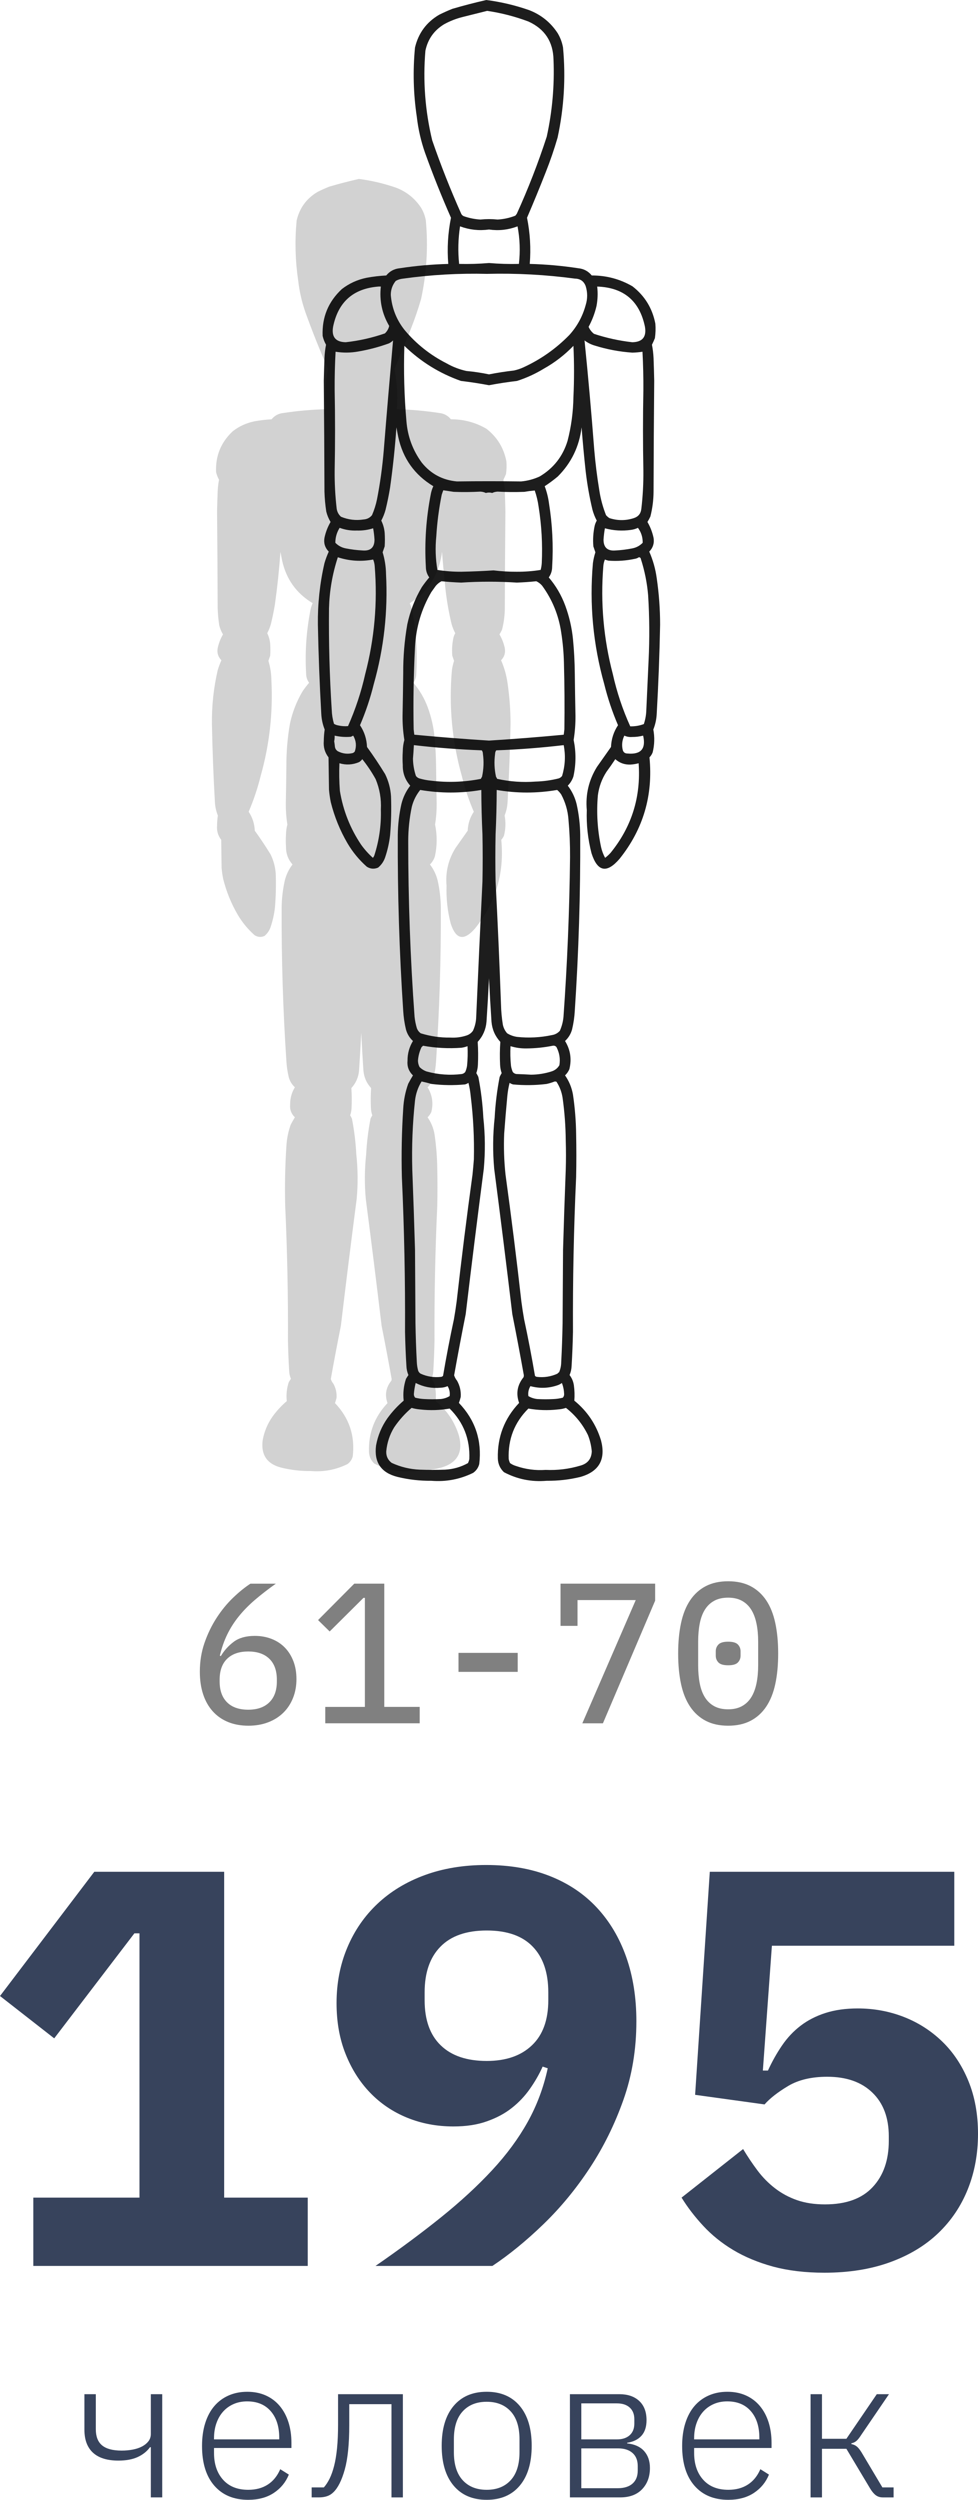 <?xml version="1.0" encoding="UTF-8"?> <svg xmlns="http://www.w3.org/2000/svg" xmlns:xlink="http://www.w3.org/1999/xlink" xmlns:xodm="http://www.corel.com/coreldraw/odm/2003" xml:space="preserve" width="58.234mm" height="148.835mm" version="1.1" style="shape-rendering:geometricPrecision; text-rendering:geometricPrecision; image-rendering:optimizeQuality; fill-rule:evenodd; clip-rule:evenodd" viewBox="0 0 1620.63 4142.06"> <defs> <style type="text/css"> .fil2 {fill:#37435C;fill-rule:nonzero} .fil3 {fill:gray;fill-rule:nonzero} .fil1 {fill:black;fill-opacity:0.886} .fil0 {fill:#CCCCCC;fill-opacity:0.886} </style> </defs> <g id="Слой_x0020_1">  <g id="_2218464554000"> <path class="fil0" d="M594.68 296.47c21.23,2.74 41.96,7.65 62.19,14.72 17.15,6.71 30.8,17.73 40.9,33.05 3.92,6.5 6.53,13.48 7.86,20.95 4.04,43.79 1.43,87.21 -7.86,130.25 -4.88,16.85 -10.57,33.43 -17.03,49.74 -8.7,22.22 -17.74,44.25 -27.16,66.11 4.44,22.05 5.78,44.31 3.95,66.76 23.46,0.6 46.8,2.67 70.02,6.21 8.02,0.78 14.58,4.27 19.64,10.48 21.16,-0.05 40.8,5.18 58.89,15.71 17.75,13.76 28.78,31.76 33.07,54 0.56,7.02 0.34,14 -0.65,20.94 -1.3,3.24 -2.73,6.4 -4.26,9.49 1.24,6.37 1.99,12.81 2.3,19.31 0.4,10.91 0.72,21.81 0.96,32.73 -0.5,53.45 -0.81,106.9 -0.96,160.36 -0.06,12.2 -1.58,24.2 -4.6,36 -1.24,2.72 -2.67,5.34 -4.26,7.86 4.17,7.13 7.12,14.76 8.86,22.91 1.31,7.75 -0.78,14.4 -6.22,19.96 5.38,12.24 8.98,25.01 10.79,38.29 3.26,22.35 4.91,44.82 4.91,67.41 -0.84,43.01 -2.45,85.99 -4.91,128.94 -0.38,7.82 -2.02,15.35 -4.91,22.58 2.08,11.12 1.74,22.13 -0.96,33.06 -1.03,2.71 -2.58,5.11 -4.6,7.2 5.38,55 -9.01,103.87 -43.2,146.61 -18.46,21.54 -31.98,18.92 -40.59,-7.85 -5.31,-20.49 -7.61,-41.32 -6.87,-62.51 -2.02,-22.57 2.89,-43.41 14.73,-62.51 6.78,-9.6 13.52,-19.2 20.29,-28.8 0.47,-11.51 3.85,-21.98 10.13,-31.41 -8.27,-19.27 -14.92,-39.13 -19.95,-59.56 -16.07,-57.25 -21.54,-115.5 -16.35,-174.75 0.71,-5.35 1.93,-10.58 3.57,-15.71 -0.96,-2.83 -1.96,-5.67 -2.92,-8.51 -0.87,-10.14 -0.22,-20.18 1.96,-30.11 0.65,-2.56 1.65,-4.95 2.95,-7.2 -2.64,-4.98 -4.73,-10.22 -6.22,-15.71 -4.38,-18.35 -7.64,-36.89 -9.82,-55.63 -2.3,-21.14 -4.26,-42.3 -5.91,-63.49 -3.32,27.71 -14.79,51.38 -34.37,71.01 -6.03,5.07 -12.37,9.76 -18.96,14.07 3.01,8.03 5.1,16.33 6.21,24.87 4.88,30.39 6.4,60.93 4.57,91.63 0,5.69 -1.65,10.81 -4.91,15.38 10.38,12.14 18.33,25.78 23.9,40.91 5.75,15.67 9.48,31.8 11.13,48.44 1.58,16.32 2.45,32.69 2.61,49.09 0.25,20.52 0.56,41.02 0.99,61.53 0.09,11.76 -0.78,23.42 -2.64,35.02 3.6,17.57 3.51,35.13 -0.31,52.69 -1.65,5.14 -4.38,9.61 -8.17,13.42 6.06,7.89 10.32,16.73 12.74,26.51 3.29,14.65 5.03,29.49 5.25,44.51 0.4,84.96 -2.24,169.83 -7.86,254.61 -0.5,9.07 -1.83,18.01 -3.92,26.84 -1.8,6.53 -5.19,12.09 -10.16,16.69 7.8,12.72 9.85,26.35 6.21,40.9 -1.49,3.35 -3.57,6.29 -6.21,8.84 5.87,8.37 9.67,17.65 11.47,27.81 2.8,18.88 4.32,37.86 4.57,56.95 0.44,20.73 0.44,41.45 0,62.18 -3.42,74.58 -4.94,149.19 -4.57,223.84 -0.34,16.38 -1,32.74 -1.96,49.09 -0.16,4.68 -1.15,9.15 -2.95,13.42 3.33,4.34 5.41,9.25 6.22,14.72 1.02,7.42 1.24,14.84 0.65,22.26 18.77,15.27 31.64,34.46 38.63,57.6 7.09,27.38 -2.83,44.95 -29.8,52.69 -16,3.9 -32.26,5.76 -48.76,5.56 -21.94,1.93 -42.55,-2.22 -61.85,-12.43 -5.56,-5.28 -8.51,-11.82 -8.82,-19.64 -0.84,-31.16 9.45,-57.99 30.77,-80.5 -4.85,-13.53 -2.67,-25.97 6.53,-37.31 0.12,-0.87 0.22,-1.75 0.34,-2.62 -5.28,-29.51 -10.85,-58.96 -16.69,-88.36 -8.36,-70.08 -17.09,-140.11 -26.2,-210.1 -2.21,-24.67 -2.02,-49.32 0.65,-73.96 1.03,-19.81 3.45,-39.45 7.21,-58.9 0.87,-1.93 1.83,-3.78 2.95,-5.56 -1.37,-3.9 -2.11,-7.94 -2.3,-12.11 -0.53,-11.04 -0.43,-22.06 0.34,-33.05 -7.55,-8.22 -11.81,-17.93 -12.77,-29.13 -1.37,-20.93 -2.58,-41.88 -3.61,-62.83 -1.02,20.96 -2.21,41.9 -3.6,62.83 -0.96,11.2 -5.22,20.91 -12.74,29.13 0.75,11 0.84,22.01 0.31,33.05 -0.19,4.17 -0.93,8.21 -2.3,12.11 1.12,1.79 2.11,3.64 2.95,5.56 3.79,19.46 6.18,39.09 7.21,58.9 2.67,24.64 2.89,49.29 0.65,73.96 -9.11,69.99 -17.84,140.02 -26.17,210.1 -5.87,29.4 -11.44,58.85 -16.72,88.36 0.9,2.84 2.3,5.46 4.26,7.85 4.1,7.34 5.84,15.19 5.25,23.56 -0.75,2.98 -1.62,5.81 -2.61,8.51 23.68,24.79 33.47,54.24 29.43,88.36 -1.4,5.34 -4.35,9.59 -8.83,12.76 -19.05,9.37 -39.22,13.19 -60.54,11.45 -16.5,0.19 -32.76,-1.66 -48.76,-5.56 -23.87,-5.96 -34.22,-21.13 -31.11,-45.49 2.61,-14.36 8.08,-27.45 16.38,-39.27 6.81,-9.4 14.64,-17.91 23.56,-25.52 -1.15,-10.7 -0.06,-21.17 3.3,-31.42 1.12,-1.91 2.3,-3.76 3.57,-5.56 -1.8,-4.27 -2.8,-8.74 -2.92,-13.42 -1,-16.35 -1.65,-32.71 -1.99,-49.09 0.37,-74.65 -1.15,-149.27 -4.57,-223.84 -0.84,-32.98 -0.19,-65.92 1.96,-98.83 0.65,-12.36 3.04,-24.35 7.21,-36 2.17,-4.13 4.44,-8.17 6.87,-12.11 -6.03,-5.79 -8.67,-12.88 -7.86,-21.27 -0.06,-10.28 2.55,-19.77 7.86,-28.47 -4.97,-4.6 -8.36,-10.16 -10.13,-16.69 -2.11,-8.82 -3.42,-17.77 -3.95,-26.84 -5.62,-84.78 -8.23,-169.65 -7.86,-254.61 0.22,-15.02 1.96,-29.86 5.25,-44.51 2.42,-9.78 6.68,-18.62 12.77,-26.51 -7.46,-8.43 -11.06,-18.36 -10.81,-29.78 -0.44,-6.55 -0.44,-13.09 0,-19.64 0.03,-5.69 0.81,-11.25 2.3,-16.69 -1.86,-11.59 -2.74,-23.26 -2.61,-35.02 0.4,-20.51 0.75,-41.01 0.96,-61.53 -0.13,-23.74 1.83,-47.31 5.91,-70.68 4.1,-19.09 11.06,-36.99 20.94,-53.67 3.33,-4.88 6.93,-9.57 10.78,-14.07 -3.26,-4.57 -4.91,-9.69 -4.91,-15.38 -2.05,-35.42 0.37,-70.55 7.21,-105.38 0.75,-3.86 1.93,-7.58 3.61,-11.13 -27.13,-16.34 -44.04,-40.13 -50.75,-71.34 -0.93,-4.57 -1.8,-9.15 -2.61,-13.75 -2.05,29.12 -5.1,58.14 -9.17,87.05 -1.74,10.78 -3.95,21.46 -6.53,32.07 -1.49,5.49 -3.58,10.73 -6.22,15.71 2.74,5.54 4.38,11.43 4.91,17.67 0.43,6.55 0.43,13.09 0,19.63 -1,2.84 -1.99,5.68 -2.95,8.51 3.11,10.23 4.76,20.7 4.91,31.42 2.86,54.01 -3.01,107.02 -17.68,159.05 -5.03,20.43 -11.68,40.29 -19.95,59.56 6.31,9.43 9.7,19.9 10.13,31.41 9.26,12.74 17.96,25.83 26.2,39.27 4.94,10.09 7.8,20.78 8.52,32.07 0.68,18.79 0.25,37.56 -1.34,56.29 -1.24,10.95 -3.67,21.64 -7.18,32.07 -2.02,5.91 -5.41,10.82 -10.16,14.73 -5.69,2.44 -11.13,2.01 -16.35,-1.31 -11.07,-9.8 -20.32,-21.04 -27.82,-33.7 -10.88,-18.6 -18.95,-38.45 -24.24,-59.56 -1.21,-6.05 -2.11,-12.17 -2.61,-18.33 -0.22,-15.49 -0.43,-30.98 -0.65,-46.47 -5.32,-6.88 -7.61,-14.73 -6.87,-23.56 0.06,-5.59 0.5,-11.16 1.31,-16.69 -2.89,-7.23 -4.51,-14.76 -4.91,-22.58 -2.42,-42.95 -4.07,-85.93 -4.91,-128.94 -0.37,-30.06 2.77,-59.74 9.51,-89.01 1.68,-5.73 3.76,-11.29 6.21,-16.69 -5.47,-5.55 -7.55,-12.21 -6.21,-19.96 1.71,-8.15 4.66,-15.78 8.83,-22.91 -2.83,-4.68 -4.91,-9.71 -6.22,-15.05 -1.46,-9.54 -2.33,-19.15 -2.61,-28.8 -0.16,-53.46 -0.5,-106.91 -0.99,-160.36 0.25,-10.91 0.59,-21.82 0.99,-32.73 0.28,-6.5 1.03,-12.94 2.27,-19.31 -2.27,-4 -3.89,-8.25 -4.91,-12.76 -1.12,-26.86 8.14,-49.45 27.81,-67.74 10.63,-8.21 22.63,-13.66 36.02,-16.36 9.29,-1.7 18.68,-2.79 28.12,-3.27 5.07,-6.2 11.62,-9.69 19.64,-10.48 23.21,-3.54 46.55,-5.61 70.05,-6.21 -1.83,-22.45 -0.53,-44.71 3.92,-66.76 -13.61,-30.89 -26.17,-62.31 -37.63,-94.25 -5.84,-16.79 -9.76,-34.02 -11.78,-51.71 -4.97,-33.29 -5.84,-66.67 -2.61,-100.14 4.91,-20.85 16.59,-36.67 34.99,-47.45 6.22,-3.09 12.53,-5.92 18.99,-8.51 16.32,-4.79 32.66,-9.04 49.1,-12.77z"></path> <path class="fil1" d="M805.84 0c24.33,3.14 48.08,8.77 71.27,16.88 19.66,7.69 35.3,20.32 46.87,37.88 4.49,7.45 7.48,15.45 9.01,24 4.63,50.19 1.64,99.95 -9.01,149.27 -5.59,19.31 -12.11,38.31 -19.52,57 -9.97,25.46 -20.34,50.71 -31.13,75.76 5.09,25.28 6.62,50.78 4.52,76.51 26.89,0.69 53.64,3.07 80.24,7.13 9.19,0.9 16.71,4.9 22.51,12 24.26,-0.06 46.77,5.94 67.49,18 20.34,15.78 32.98,36.4 37.9,61.88 0.64,8.04 0.39,16.04 -0.75,24.01 -1.49,3.71 -3.13,7.34 -4.88,10.87 1.42,7.31 2.28,14.68 2.64,22.13 0.46,12.5 0.82,25 1.1,37.51 -0.57,61.25 -0.93,122.51 -1.1,183.77 -0.07,13.98 -1.82,27.74 -5.27,41.26 -1.42,3.12 -3.06,6.12 -4.88,9 4.77,8.17 8.15,16.91 10.15,26.25 1.5,8.88 -0.89,16.51 -7.12,22.88 6.16,14.03 10.29,28.65 12.36,43.88 3.74,25.62 5.63,51.37 5.63,77.26 -0.96,49.29 -2.81,98.55 -5.63,147.77 -0.43,8.96 -2.32,17.59 -5.63,25.88 2.39,12.74 2,25.36 -1.1,37.88 -1.17,3.11 -2.96,5.86 -5.27,8.25 6.16,63.03 -10.33,119.04 -49.5,168.02 -21.16,24.69 -36.65,21.68 -46.51,-9 -6.09,-23.48 -8.73,-47.35 -7.87,-71.63 -2.32,-25.86 3.31,-49.75 16.88,-71.63 7.76,-11 15.49,-22 23.25,-33 0.53,-13.2 4.42,-25.2 11.61,-36.01 -9.48,-22.09 -17.1,-44.84 -22.87,-68.26 -18.41,-65.61 -24.68,-132.36 -18.73,-200.27 0.82,-6.13 2.21,-12.13 4.1,-18 -1.1,-3.25 -2.25,-6.5 -3.35,-9.75 -1,-11.63 -0.25,-23.13 2.24,-34.5 0.75,-2.93 1.89,-5.68 3.38,-8.25 -3.03,-5.71 -5.41,-11.71 -7.12,-18 -5.02,-21.03 -8.76,-42.28 -11.25,-63.76 -2.64,-24.22 -4.88,-48.47 -6.77,-72.76 -3.81,31.76 -16.95,58.89 -39.39,81.39 -6.91,5.81 -14.17,11.18 -21.72,16.13 3.45,9.21 5.84,18.72 7.12,28.5 5.59,34.83 7.34,69.83 5.23,105.01 0,6.52 -1.89,12.39 -5.62,17.62 11.89,13.91 21.01,29.54 27.39,46.88 6.59,17.95 10.86,36.45 12.75,55.51 1.81,18.71 2.81,37.46 2.99,56.26 0.29,23.51 0.64,47.01 1.14,70.51 0.11,13.47 -0.89,26.85 -3.03,40.13 4.13,20.13 4.02,40.27 -0.36,60.38 -1.89,5.89 -5.02,11.01 -9.37,15.38 6.95,9.05 11.82,19.17 14.6,30.38 3.78,16.79 5.77,33.79 6.02,51.01 0.46,97.36 -2.56,194.62 -9.01,291.78 -0.57,10.39 -2.1,20.64 -4.49,30.75 -2.06,7.48 -5.95,13.86 -11.65,19.13 8.94,14.58 11.29,30.2 7.12,46.88 -1.71,3.83 -4.1,7.21 -7.12,10.12 6.73,9.6 11.08,20.22 13.14,31.88 3.2,21.63 4.95,43.38 5.23,65.26 0.5,23.76 0.5,47.5 0,71.26 -3.92,85.47 -5.66,170.98 -5.23,256.53 -0.39,18.77 -1.14,37.52 -2.25,56.26 -0.18,5.36 -1.32,10.48 -3.38,15.37 3.81,4.97 6.2,10.6 7.12,16.88 1.17,8.5 1.42,17 0.75,25.5 21.51,17.5 36.26,39.5 44.27,66.01 8.12,31.37 -3.24,51.51 -34.16,60.38 -18.34,4.47 -36.97,6.6 -55.88,6.38 -25.15,2.21 -48.76,-2.54 -70.88,-14.25 -6.37,-6.04 -9.76,-13.54 -10.11,-22.5 -0.96,-35.71 10.83,-66.47 35.26,-92.26 -5.56,-15.5 -3.06,-29.75 7.48,-42.75 0.14,-1 0.25,-2 0.39,-3 -6.06,-33.81 -12.43,-67.57 -19.13,-101.26 -9.58,-80.31 -19.59,-160.57 -30.02,-240.78 -2.53,-28.27 -2.32,-56.53 0.75,-84.76 1.17,-22.71 3.95,-45.21 8.26,-67.51 1,-2.2 2.1,-4.33 3.38,-6.38 -1.57,-4.47 -2.42,-9.1 -2.63,-13.88 -0.61,-12.65 -0.5,-25.28 0.39,-37.88 -8.66,-9.42 -13.53,-20.54 -14.64,-33.38 -1.57,-23.99 -2.96,-47.99 -4.13,-72.01 -1.18,24.02 -2.53,48.02 -4.13,72.01 -1.1,12.84 -5.98,23.96 -14.6,33.38 0.85,12.6 0.96,25.23 0.36,37.88 -0.21,4.78 -1.07,9.41 -2.64,13.88 1.28,2.05 2.42,4.17 3.38,6.38 4.34,22.3 7.09,44.8 8.26,67.51 3.06,28.23 3.31,56.49 0.75,84.76 -10.44,80.21 -20.44,160.47 -29.99,240.78 -6.73,33.7 -13.11,67.45 -19.16,101.26 1.03,3.25 2.64,6.26 4.88,9 4.7,8.4 6.7,17.41 6.02,27 -0.85,3.41 -1.85,6.66 -2.99,9.75 27.14,28.41 38.36,62.16 33.73,101.26 -1.6,6.12 -4.99,11 -10.12,14.63 -21.83,10.74 -44.95,15.12 -69.38,13.13 -18.91,0.22 -37.54,-1.91 -55.88,-6.38 -27.35,-6.84 -39.21,-24.21 -35.65,-52.14 2.99,-16.45 9.26,-31.45 18.77,-45 7.8,-10.78 16.78,-20.53 27,-29.25 -1.32,-12.26 -0.07,-24.26 3.78,-36 1.28,-2.19 2.64,-4.31 4.09,-6.38 -2.06,-4.89 -3.2,-10.01 -3.35,-15.37 -1.14,-18.74 -1.89,-37.49 -2.28,-56.26 0.43,-85.55 -1.32,-171.06 -5.23,-256.53 -0.96,-37.79 -0.21,-75.55 2.24,-113.26 0.75,-14.16 3.49,-27.91 8.26,-41.25 2.49,-4.73 5.09,-9.36 7.87,-13.88 -6.91,-6.63 -9.94,-14.76 -9.01,-24.38 -0.07,-11.78 2.92,-22.66 9.01,-32.63 -5.7,-5.27 -9.58,-11.64 -11.61,-19.13 -2.42,-10.11 -3.92,-20.36 -4.53,-30.75 -6.45,-97.16 -9.44,-194.42 -9.01,-291.78 0.25,-17.22 2.25,-34.22 6.02,-51.01 2.78,-11.2 7.66,-21.33 14.64,-30.38 -8.55,-9.66 -12.68,-21.04 -12.39,-34.13 -0.5,-7.5 -0.5,-15 0,-22.5 0.03,-6.52 0.92,-12.89 2.63,-19.13 -2.13,-13.28 -3.13,-26.66 -2.99,-40.13 0.46,-23.5 0.85,-47 1.1,-70.51 -0.14,-27.21 2.1,-54.22 6.77,-81.01 4.7,-21.88 12.68,-42.39 24.01,-61.51 3.81,-5.59 7.94,-10.97 12.36,-16.13 -3.74,-5.23 -5.63,-11.11 -5.63,-17.62 -2.35,-40.6 0.43,-80.85 8.26,-120.77 0.85,-4.42 2.21,-8.67 4.13,-12.75 -31.09,-18.73 -50.47,-45.98 -58.16,-81.76 -1.07,-5.23 -2.06,-10.48 -2.99,-15.75 -2.35,33.38 -5.84,66.63 -10.51,99.76 -2,12.36 -4.52,24.6 -7.48,36.76 -1.71,6.29 -4.1,12.3 -7.12,18 3.13,6.35 5.02,13.11 5.63,20.25 0.5,7.5 0.5,15 0,22.5 -1.14,3.26 -2.28,6.5 -3.38,9.75 3.56,11.72 5.45,23.72 5.63,36.01 3.28,61.89 -3.45,122.64 -20.27,182.27 -5.77,23.42 -13.39,46.18 -22.86,68.26 7.23,10.81 11.11,22.81 11.61,36.01 10.61,14.59 20.59,29.59 30.03,45 5.66,11.57 8.94,23.81 9.76,36.75 0.78,21.53 0.29,43.04 -1.53,64.51 -1.42,12.55 -4.2,24.8 -8.23,36.75 -2.32,6.77 -6.2,12.39 -11.65,16.88 -6.52,2.79 -12.75,2.29 -18.74,-1.5 -12.68,-11.23 -23.29,-24.11 -31.88,-38.63 -12.46,-21.31 -21.72,-44.06 -27.78,-68.26 -1.39,-6.94 -2.42,-13.95 -2.99,-21 -0.25,-17.76 -0.5,-35.5 -0.75,-53.26 -6.09,-7.89 -8.72,-16.89 -7.87,-27.01 0.07,-6.41 0.57,-12.79 1.5,-19.13 -3.31,-8.29 -5.17,-16.91 -5.63,-25.88 -2.78,-49.22 -4.67,-98.48 -5.63,-147.77 -0.43,-34.45 3.17,-68.46 10.9,-102.02 1.92,-6.56 4.31,-12.94 7.12,-19.12 -6.27,-6.37 -8.66,-14 -7.12,-22.88 1.96,-9.34 5.34,-18.08 10.11,-26.25 -3.24,-5.37 -5.63,-11.12 -7.12,-17.25 -1.68,-10.93 -2.67,-21.94 -2.99,-33.01 -0.18,-61.26 -0.57,-122.52 -1.14,-183.77 0.28,-12.5 0.68,-25.01 1.14,-37.51 0.32,-7.45 1.17,-14.82 2.6,-22.13 -2.6,-4.58 -4.45,-9.45 -5.63,-14.62 -1.28,-30.79 9.33,-56.67 31.88,-77.63 12.18,-9.41 25.93,-15.66 41.28,-18.75 10.65,-1.95 21.41,-3.2 32.23,-3.75 5.81,-7.11 13.32,-11.11 22.51,-12 26.61,-4.06 53.35,-6.43 80.28,-7.13 -2.1,-25.73 -0.6,-51.23 4.49,-76.51 -15.6,-35.41 -29.99,-71.41 -43.13,-108.01 -6.7,-19.24 -11.18,-39 -13.5,-59.26 -5.7,-38.15 -6.7,-76.41 -2.99,-114.76 5.63,-23.89 19.02,-42.02 40.11,-54.38 7.12,-3.53 14.35,-6.78 21.76,-9.75 18.7,-5.48 37.43,-10.36 56.27,-14.62zm1.5 18l-40.5 10.12c-10.83,2.68 -21.08,6.68 -30.77,12 -16.74,10.12 -27.1,24.75 -31.13,43.88 -4.24,50.1 -0.5,99.6 11.26,148.52 14.25,41.3 30.27,81.8 48.01,121.52 0.89,1.87 2.24,3.25 4.13,4.12 8.98,3.18 18.24,5.05 27.75,5.63 9.51,-1 18.98,-1 28.49,0 10.11,-0.59 19.87,-2.71 29.28,-6.38 0.96,-1.05 1.81,-2.18 2.6,-3.37 18.84,-41.51 35.37,-84.01 49.51,-127.51 9.22,-42.03 12.96,-84.53 11.25,-127.52 -0.61,-29.89 -14.5,-51.02 -41.64,-63.38 -22.12,-8.3 -44.88,-14.18 -68.24,-17.62zm-180.04 456.8c-41.89,3.25 -66.99,25.51 -75.36,66.76 -2.81,16.69 4.2,25.19 20.98,25.5 22.19,-2.45 43.81,-7.33 64.89,-14.63 3.7,-3.52 6.09,-7.65 7.12,-12.38 -11.86,-20.17 -16.45,-41.92 -13.85,-65.26l-3.77 0zm362.32 0c1.25,10.81 0.85,21.56 -1.14,32.26 -2.85,12.14 -7.23,23.65 -13.14,34.51 2.03,4.64 5.02,8.52 9.01,11.62 20.66,6.82 41.78,11.44 63.4,13.88 16.81,-0.31 23.79,-8.81 21.01,-25.5 -8.83,-42.94 -35.22,-65.19 -79.14,-66.76zm-319.54 98.26c-1.35,41.57 -0.21,83.08 3.38,124.52 2,25.57 10.51,48.58 25.5,69.01 14.92,18.53 34.3,28.91 58.12,31.13 35.51,-0.5 71.02,-0.5 106.49,0 10.75,-1 21.01,-3.74 30.77,-8.25 22.9,-13.67 38.29,-33.29 46.12,-58.89 6.16,-23.85 9.4,-48.1 9.76,-72.76 1.32,-28.26 1.32,-56.51 0,-84.76 -14.57,15.08 -30.91,27.71 -49.15,37.88 -13.89,8.48 -28.67,15.23 -44.23,20.25 -15.6,1.84 -31.09,4.22 -46.51,7.13 -15.39,-2.91 -30.92,-5.28 -46.51,-7.13 -35.47,-12.5 -66.74,-31.88 -93.74,-58.13zm92.25 -198.02c-3.14,20.69 -3.67,41.45 -1.5,62.26 16.56,0.39 33.05,-0.11 49.51,-1.5 16.46,1.39 32.98,1.89 49.5,1.5 2.42,-20.88 1.68,-41.63 -2.24,-62.26 -15.31,5.87 -31.06,7.62 -47.26,5.25 -16.42,2.31 -32.45,0.56 -48.01,-5.25zm45.02 78.76c-46.62,-1.17 -93.1,1.46 -139.51,7.88 -4.31,0.41 -8.33,1.66 -12,3.75 -5.52,6.7 -8.26,14.45 -8.26,23.25 1.75,21.8 9.37,41.17 22.86,58.13 19.41,23.13 42.53,41.51 69.38,55.13 10.33,5.91 21.33,10.16 33.02,12.75 12.64,1.15 25.14,3.03 37.5,5.62 13.64,-2.67 27.39,-4.8 41.24,-6.38 5.45,-1.17 10.72,-2.92 15.78,-5.25 28.67,-13.16 54.06,-31.03 76.11,-53.63 12.93,-14.32 21.94,-30.82 27.03,-49.51 3.28,-10.52 3.28,-21.02 0,-31.5 -3.06,-8.09 -8.94,-12.22 -17.63,-12.38 -48.3,-6.46 -96.8,-9.09 -145.52,-7.88zm-156.03 110.26c-1.92,1.98 -4.17,3.6 -6.73,4.88 -16.6,6.02 -33.59,10.53 -51,13.5 -12.5,2.25 -25,2.38 -37.5,0.37 -1.17,21.23 -1.67,42.48 -1.53,63.76 0.85,44.26 0.85,88.51 0,132.77 -0.21,21.33 0.93,42.58 3.38,63.76 0.85,5.26 3.21,9.64 7.12,13.12 12.07,5.01 24.58,6.51 37.5,4.5 5.7,-0.39 10.33,-2.77 13.89,-7.13 3.67,-8.46 6.41,-17.21 8.27,-26.25 5.27,-27.04 9.01,-54.29 11.25,-81.76 4.88,-60.73 10.01,-121.24 15.35,-181.52zm83.27 248.28c-0.96,2.45 -1.82,4.95 -2.64,7.5 -4.59,22.79 -7.59,45.79 -8.98,69.01 -1.89,18.61 -1.28,37.11 1.85,55.5 13.14,2.1 26.43,3.1 39.75,3 17.88,-0.36 35.61,-1.11 53.28,-2.25 12.65,1.56 25.39,2.31 38.25,2.25 13.36,0.09 26.61,-0.9 39.75,-3 1.03,-3.67 1.67,-7.42 1.89,-11.25 1.46,-31.41 -0.28,-62.67 -5.27,-93.76 -1.25,-9.11 -3.38,-17.99 -6.38,-26.62 -5.73,0.49 -11.5,1.25 -17.24,2.25 -14.78,0.58 -29.53,0.45 -44.27,-0.38 -3.17,0.16 -6.2,0.9 -8.98,2.25 -3.53,-1 -7.02,-1 -10.51,0 -2.81,-1.35 -5.81,-2.1 -9.01,-2.25 -14.75,0.83 -29.49,0.96 -44.27,0.38 -5.73,-0.88 -11.5,-1.76 -17.24,-2.62zm234.03 -248.28c6.13,60.42 11.5,120.93 16.13,181.52 1.89,22.11 4.63,44.11 8.23,66.01 2.14,14.46 5.91,28.46 11.26,42.01 1.67,1.9 3.52,3.53 5.62,4.88 13.5,4.39 27,4.39 40.53,0 7.41,-2.43 11.54,-7.56 12.36,-15.38 2.49,-21.18 3.6,-42.43 3.38,-63.76 -0.85,-44.26 -0.85,-88.51 0,-132.77 0.14,-21.27 -0.36,-42.52 -1.5,-63.76 -5.59,0.89 -11.22,1.39 -16.88,1.5 -21.08,-1.46 -41.71,-5.34 -61.9,-11.62 -6.34,-1.82 -12.08,-4.69 -17.24,-8.63zm-408.8 359.29c-9.01,27.49 -13.89,55.75 -14.64,84.76 -0.57,56.06 0.93,112.07 4.53,168.02 0.25,7.91 1.49,15.66 3.74,23.25 2.21,1.32 4.56,2.19 7.12,2.63 5.38,1.22 10.76,1.6 16.13,1.12 12.32,-27.76 21.83,-56.52 28.49,-86.26 15.35,-58.61 20.59,-118.12 15.74,-178.52 -0.25,-3.92 -1.1,-7.68 -2.6,-11.25 -19.8,3.77 -39.32,2.52 -58.52,-3.75zm2.99 -48.76c-4.74,7.6 -7.12,15.85 -7.12,24.75 4.85,4.99 10.72,8.12 17.63,9.38 9.05,1.77 18.16,2.89 27.39,3.37 13.25,1.12 19.87,-4.88 19.87,-18 -0.39,-6.3 -1.14,-12.55 -2.24,-18.75 -8.76,2.79 -17.77,4.04 -27.03,3.75 -9.83,0.38 -19.34,-1.12 -28.49,-4.5zm495.81 48.76c-1.96,1.37 -4.24,2.24 -6.73,2.63 -14.35,3.09 -28.88,4.09 -43.52,3 -2.06,-0.4 -4.06,-1.03 -5.98,-1.88 -1.5,3.58 -2.39,7.33 -2.64,11.25 -4.84,60.4 0.39,119.91 15.74,178.52 6.66,29.94 16.28,58.82 28.89,86.63 7.73,0.21 15.24,-1.04 22.51,-3.75 2.57,-7.64 3.92,-15.51 4.13,-23.63 1.28,-27.25 2.53,-54.51 3.74,-81.76 1.74,-36.03 1.49,-72.03 -0.75,-108.01 -1.74,-20.47 -5.73,-40.47 -12,-60.01 -0.32,-1.96 -1.46,-2.96 -3.38,-3zm-327.03 39.76c-3.56,1.85 -6.66,4.35 -9.37,7.5 -2.53,3.5 -5.02,7 -7.51,10.5 -16.31,27.98 -25.32,58.23 -27,90.76 -2.35,45.48 -3.1,90.98 -2.24,136.51 0.29,3.03 0.64,6.03 1.1,9 41.24,3.91 82.48,7.16 123.76,9.75 41.28,-2.59 82.56,-5.84 123.76,-9.75 0.46,-2.98 0.85,-5.98 1.14,-9 0.5,-36.76 0.25,-73.52 -0.75,-110.26 -0.39,-16.85 -1.92,-33.6 -4.53,-50.26 -4.2,-28.46 -14.71,-54.21 -31.48,-77.26 -2.71,-3.23 -5.98,-5.73 -9.76,-7.5 -10.69,1.12 -21.44,1.87 -32.27,2.25 -30.74,-2 -61.51,-2 -92.24,0 -10.93,-0.4 -21.83,-1.15 -32.62,-2.25zm325.53 -88.51c-3.49,1.69 -7.23,2.82 -11.25,3.38 -14.71,2.14 -29.24,1.26 -43.49,-2.63 -1.1,6.2 -1.85,12.45 -2.28,18.75 0,13.12 6.62,19.12 19.91,18 9.19,-0.48 18.31,-1.6 27.35,-3.37 6.91,-1.26 12.79,-4.39 17.63,-9.38 0.14,-9.18 -2.46,-17.42 -7.87,-24.75zm-456.81 383.3c-1.39,1.96 -3.17,3.59 -5.23,4.88 -10.69,4.53 -21.58,5.16 -32.62,1.88 -0.64,15.27 -0.39,30.52 0.75,45.75 5.31,32.46 17.06,62.21 35.22,89.26 5.73,7.96 12.21,15.21 19.52,21.75 0.93,-1.12 1.67,-2.38 2.24,-3.75 8.01,-24.7 11.65,-50.09 10.9,-76.13 0.96,-17.56 -1.92,-34.44 -8.66,-50.63 -6.45,-11.67 -13.82,-22.68 -22.12,-33.01zm96.02 51.01c-6.59,8.16 -11.22,17.41 -13.89,27.75 -3.95,18.79 -5.98,37.79 -5.98,57.01 -0.03,97.14 3.46,194.15 10.51,291.04 0.68,6.37 1.92,12.62 3.74,18.75 1.25,3.51 3.38,6.38 6.38,8.63 15.99,4.99 32.34,7.37 49.11,7.12 9.12,0.55 17.99,-0.58 26.64,-3.37 4.52,-1.44 8.15,-4.07 10.86,-7.88 2.99,-6.42 4.74,-13.17 5.27,-20.25 3.31,-75.77 6.8,-151.53 10.51,-227.28 0.5,-26.01 0.5,-52 0,-78.01 -1.18,-24.49 -1.82,-49 -1.89,-73.51 -33.73,5.71 -67.49,5.71 -101.26,0zm4.49 423.8c-0.53,0.91 -1.28,1.66 -2.24,2.25 -3.42,7.12 -5.42,14.62 -5.98,22.5 0.07,3.71 0.92,7.21 2.6,10.5 3.38,3.44 7.41,5.94 12,7.5 19.09,5.19 38.46,6.57 58.16,4.12 2.28,-0.46 4.13,-1.58 5.59,-3.37 1.49,-3.36 2.49,-6.86 3.03,-10.5 1.03,-10.73 1.28,-21.48 0.75,-32.25 -3.28,1.26 -6.62,2.13 -10.15,2.62 -21.37,1.59 -42.63,0.46 -63.75,-3.38zm-2.24 59.26c-5.91,9.63 -9.55,20.13 -10.86,31.51 -4.09,38.14 -5.59,76.4 -4.52,114.76 1.71,44.24 3.21,88.5 4.52,132.76 0.25,40.5 0.5,81.01 0.75,121.51 0.36,21.52 1.1,43.02 2.24,64.51 0.21,4.85 0.96,9.59 2.25,14.25 0.85,2.09 2.21,3.72 4.13,4.88 10.76,4.85 22.01,6.6 33.76,5.25 1.42,-0.15 2.53,-0.77 3.35,-1.87 5.34,-31.39 11.33,-62.64 18.02,-93.76 1.71,-9.72 3.21,-19.47 4.49,-29.26 7.91,-70.11 16.63,-140.12 26.25,-210.03 0.89,-8.49 1.64,-16.99 2.28,-25.5 0.78,-35.13 -0.96,-70.13 -5.27,-105.01 -0.68,-7.35 -1.92,-14.61 -3.74,-21.75 -1.74,1.18 -3.6,2.05 -5.63,2.62 -18.56,1.74 -37.04,1.48 -55.53,-0.75 -5.45,-1.61 -10.93,-2.99 -16.49,-4.13zm239.27 540.82c-4.27,1.42 -8.76,2.3 -13.5,2.62 -16.38,1.85 -32.62,1.35 -48.76,-1.5 -23.08,22.96 -33.94,50.84 -32.62,83.63 0.46,2.35 1.21,4.61 2.24,6.75 3.1,2.2 6.48,3.82 10.15,4.87 15.78,5.43 32.02,7.56 48.76,6.38 19.66,0.89 38.93,-1.49 57.73,-7.12 12,-3.37 18.27,-11.25 18.77,-23.63 -0.82,-9.3 -2.92,-18.3 -6.37,-27 -8.66,-17.77 -20.76,-32.77 -36.4,-45zm-18.74 -540.82c-4.31,1.73 -8.8,3.1 -13.5,4.13 -18.48,2.23 -36.97,2.49 -55.53,0.75 -2.03,-0.57 -3.88,-1.45 -5.63,-2.62 -1.78,7.15 -3.06,14.4 -3.74,21.75 -1.96,20.73 -3.7,41.48 -5.23,62.26 -0.96,22.81 -0.21,45.57 2.24,68.26 9.62,69.91 18.34,139.91 26.25,210.03 1.28,9.78 2.78,19.54 4.49,29.26 6.7,31.12 12.68,62.37 18.02,93.76 0.82,1.1 1.96,1.72 3.38,1.87 11.72,1.35 22.97,-0.4 33.73,-5.25 0.89,-1.01 1.89,-1.89 3.03,-2.63 2.14,-5.26 3.28,-10.76 3.35,-16.5 1.14,-21.49 1.89,-42.99 2.28,-64.51 0.21,-40.5 0.5,-81.01 0.75,-121.51 1.28,-44.26 2.78,-88.52 4.49,-132.76 0.5,-16 0.5,-32.01 0,-48.01 -0.18,-23.88 -1.93,-47.63 -5.24,-71.26 -1.49,-9.66 -4.88,-18.53 -10.15,-26.62 -0.96,-0.37 -1.96,-0.5 -2.99,-0.38zm12 499.56c-1.78,1.32 -3.78,2.44 -6.02,3.37 -15.25,5.47 -30.59,6.1 -46.12,1.88 -3.1,5.15 -4.2,10.65 -3.38,16.5 4.63,2.75 9.65,4.38 15.03,4.88 8.98,0.5 17.99,0.5 26.99,0 5.1,-0.26 10.08,-1.01 14.99,-2.25 1.53,-1.64 2.28,-3.63 2.24,-6 -0.25,-6.43 -1.49,-12.55 -3.74,-18.37zm88.5 -1033.63c-4.67,7.11 -9.55,14.11 -14.64,21 -7.66,11.87 -12.43,24.87 -14.25,39.01 -2.46,28.78 -0.71,57.28 5.27,85.51 1.39,6.34 3.67,12.34 6.73,18 3.24,-2.48 6.23,-5.22 9.01,-8.25 35.05,-43.14 50.54,-92.64 46.51,-148.52 -4.53,1.27 -9.15,2.01 -13.89,2.25 -9.55,0.24 -17.77,-2.76 -24.75,-9zm14.99 -39c-3.74,7.67 -4.63,15.68 -2.6,24 1.17,3.79 3.81,5.66 7.87,5.63 22.22,2.03 30.84,-7.85 25.86,-29.63 -5.98,1.55 -12.11,2.3 -18.38,2.25 -4.49,0.36 -8.72,-0.39 -12.75,-2.25zm-211.52 90.01c-0.07,24.51 -0.68,49.02 -1.85,73.51 -0.53,26.01 -0.53,52 0,78.01 3.53,67.98 6.52,135.99 8.98,204.02 0.25,11.07 1.25,22.07 2.99,33.01 1.1,5.54 3.49,10.42 7.16,14.63 5.06,3.14 10.54,5.14 16.49,6 19.41,2.07 38.64,1.06 57.77,-3 5.27,-0.83 9.62,-3.21 13.11,-7.13 3.28,-7.39 5.31,-15.14 6.02,-23.25 6.27,-87.89 9.9,-175.9 10.86,-264.03 0.14,-21.05 -0.75,-42.05 -2.64,-63.01 -1.1,-14.64 -5.13,-28.38 -12,-41.25 -1.92,-2.86 -4.17,-5.36 -6.73,-7.5 -33.41,5.73 -66.78,5.73 -100.15,0zm-141.01 1023.88c-11.04,9.43 -20.69,20.18 -28.88,32.25 -7.44,12.15 -11.79,25.4 -13.14,39.75 -0.32,7.97 2.67,14.34 9.01,19.13 14.71,6.8 30.2,10.55 46.51,11.25 14,0.5 27.99,0.5 41.99,0 13.5,-0.75 26.14,-4.37 37.9,-10.88 1.03,-2.15 1.78,-4.4 2.24,-6.75 1.32,-32.79 -9.55,-60.67 -32.62,-83.63 -16.13,2.85 -32.37,3.35 -48.76,1.5 -4.88,-0.4 -9.62,-1.27 -14.25,-2.62zm-127.54 -1113.89c0.14,3.16 -0.11,6.28 -0.75,9.38 0.5,2.86 0.89,5.74 1.14,8.62 0.39,3.38 1.99,6.01 4.88,7.88 7.87,4.09 16.13,5.08 24.75,3 1.35,-0.58 2.46,-1.46 3.38,-2.62 3.1,-9.19 2.21,-17.94 -2.64,-26.25 -1.25,0.62 -2.49,1.25 -3.74,1.87 -9.15,0.8 -18.16,0.18 -27.03,-1.87zm361.57 513.81c-14.25,2.87 -28.78,4.37 -43.52,4.5 -9.12,0.15 -17.98,-1.09 -26.61,-3.75 -0.57,10.77 -0.32,21.52 0.75,32.25 0.53,3.64 1.53,7.14 2.99,10.5 1.46,1.79 3.35,2.92 5.63,3.37 8.26,0.26 16.49,0.64 24.75,1.12 11.79,-0.1 23.29,-1.97 34.51,-5.62 5.41,-1.88 9.51,-5.26 12.36,-10.12 1.71,-10.51 0.07,-20.51 -4.88,-30.01 -1.57,-1.87 -3.56,-2.62 -5.98,-2.25zm-230.29 -498.06c-0.36,7.51 -0.85,15.01 -1.49,22.51 0.18,9.76 1.81,19.25 4.88,28.5 1.46,1.96 3.31,3.33 5.63,4.12 6.38,1.87 12.86,3.13 19.48,3.75 27.71,3.38 55.21,2.39 82.52,-3 0.5,-1.21 1.1,-2.33 1.89,-3.38 2.78,-12.65 3.28,-25.4 1.49,-38.25 -0.04,-2.15 -0.64,-4.03 -1.89,-5.63 -37.65,-1.42 -75.15,-4.29 -112.51,-8.62zm2.99 1056.88c-1.49,6.03 -2.49,12.16 -2.99,18.37 -0.04,2.37 0.71,4.36 2.25,6 4.91,1.24 9.94,1.99 14.99,2.25 9.01,0.5 18.02,0.5 27.03,0 5.34,-0.5 10.36,-2.12 14.99,-4.88 0.86,-5.85 -0.28,-11.35 -3.38,-16.5 -3.67,1.63 -7.55,2.51 -11.61,2.62 -14.6,1.36 -28.35,-1.27 -41.28,-7.87zm245.29 -1056.88c-37.01,4.36 -74.26,7.24 -111.76,8.62 -1.21,1.6 -1.85,3.47 -1.89,5.63 -1.78,12.85 -1.28,25.6 1.53,38.25 0.75,1.04 1.39,2.17 1.85,3.38 21.01,4.63 42.28,6.13 63.75,4.5 12.96,-0.35 25.71,-2.1 38.25,-5.25 2.31,-0.79 4.2,-2.17 5.63,-4.12 5.06,-16.89 5.95,-33.9 2.64,-51.01z"></path> <path class="fil2" d="M55.21 3754.55l0 -113.22 175.91 0 0 -437.91 -8.42 0 -132.87 174.04 -89.83 -70.18 156.26 -205.85 215.21 0 0 539.9 138.48 0 0 113.22 -454.75 0zm999.33 -405.16c0,46.16 -7.17,89.51 -21.52,130.06 -14.35,40.55 -32.91,78.13 -55.68,112.75 -22.77,34.62 -48.34,65.66 -76.73,93.1 -28.38,27.45 -56.61,50.53 -84.68,69.24l-193.69 0c40.55,-28.07 76.88,-55.05 109.01,-80.94 32.13,-25.89 60.2,-51.77 84.21,-77.66 24.02,-25.89 43.66,-52.55 58.95,-80 15.28,-27.45 26.35,-57.08 33.22,-88.89l-8.42 -2.81c-5.61,12.63 -12.63,24.8 -21.05,36.8 -8.42,12.01 -18.4,22.61 -29.94,31.66 -11.54,9.2 -25.26,16.53 -41.17,22.14 -15.91,5.77 -34.46,8.58 -55.67,8.58 -27.45,0 -53.02,-4.83 -76.73,-14.5 -23.71,-9.67 -44.14,-23.55 -61.29,-41.33 -17.15,-17.78 -30.72,-39.14 -40.7,-64.25 -9.98,-24.95 -14.97,-53.02 -14.97,-84.37 0,-33.06 5.92,-63.78 17.78,-91.86 11.85,-28.23 28.54,-52.4 50.06,-72.67 21.52,-20.27 47.56,-36.18 78.13,-47.41 30.57,-11.23 64.56,-16.84 101.99,-16.84 39.3,0 74.39,6.08 105.27,18.25 30.88,12.16 56.92,29.63 78.13,52.4 21.21,22.77 37.43,50.06 48.66,81.88 11.23,31.81 16.84,67.37 16.84,106.67zm-247.96 65.5c31.81,0 56.76,-8.58 74.86,-25.89 18.09,-17.15 27.13,-42.11 27.13,-74.7l0 -13.1c0,-32.59 -8.58,-57.86 -25.73,-75.64 -17.15,-17.93 -42.57,-26.82 -76.26,-26.82 -33.69,0 -59.26,8.89 -76.73,26.82 -17.47,17.78 -26.2,43.04 -26.2,75.64l0 13.1c0,32.59 8.89,57.54 26.67,74.7 17.78,17.31 43.2,25.89 76.26,25.89zm774.76 -190.88l-302.23 0 -14.97 206.79 8.42 0c6.86,-14.97 14.66,-28.85 23.39,-41.64 8.73,-12.79 19.02,-23.7 30.88,-32.75 11.85,-9.05 25.58,-16.06 41.17,-21.05 15.6,-4.99 33.37,-7.49 53.34,-7.49 26.82,0 52.24,4.68 76.26,14.03 24.01,9.36 45.22,22.93 63.63,40.7 18.4,17.78 32.91,39.61 43.51,65.5 10.61,25.89 15.91,55.05 15.91,87.49 0,33.06 -5.61,63.63 -16.84,91.7 -11.23,28.07 -27.6,52.4 -49.13,72.98 -21.52,20.59 -48.19,36.65 -80,48.19 -31.81,11.54 -67.99,17.31 -108.54,17.31 -31.81,0 -60.2,-3.43 -85.15,-10.14 -24.95,-6.86 -46.94,-16.06 -65.96,-27.45 -19.03,-11.39 -35.56,-24.8 -49.59,-39.92 -14.03,-15.13 -26.04,-30.72 -36.03,-46.94l101.99 -80.47c7.48,12.48 15.44,24.33 23.86,35.56 8.42,11.23 18.09,21.05 29.01,29.47 10.92,8.42 23.08,14.97 36.49,19.65 13.41,4.68 28.85,7.02 46.32,7.02 34.93,0 61.29,-9.51 79.06,-28.7 17.78,-19.03 26.67,-44.6 26.67,-76.57l0 -7.49c0,-30.72 -9.04,-54.89 -27.14,-72.36 -18.09,-17.62 -43.04,-26.35 -74.85,-26.35 -26.2,0 -47.88,5.15 -65.03,15.44 -17.15,10.29 -30.1,20.43 -38.83,30.41l-115.09 -15.91 24.33 -369.6 405.16 0 0 122.58z"></path> <path class="fil3" d="M411.69 2859.41c-12.6,0 -23.87,-2.04 -33.81,-6.13 -9.94,-4.09 -18.4,-10 -25.36,-17.74 -6.96,-7.73 -12.26,-17.13 -15.91,-28.18 -3.65,-11.05 -5.47,-23.54 -5.47,-37.46 0,-17.02 2.6,-32.98 7.79,-47.9 5.19,-14.92 11.82,-28.62 19.89,-41.1 8.07,-12.49 17.07,-23.54 27.02,-33.15 9.95,-9.61 19.67,-17.51 29.17,-23.7l42.1 0c-13.04,9.28 -24.58,18.23 -34.64,26.85 -10.06,8.62 -18.9,17.62 -26.52,27.02 -7.62,9.39 -14.03,19.39 -19.23,30 -5.19,10.61 -9.34,22.43 -12.43,35.47l1.66 0.67c5.52,-9.28 12.65,-17.18 21.38,-23.7 8.73,-6.52 20.39,-9.78 34.97,-9.78 9.95,0 19.17,1.66 27.68,4.97 8.51,3.31 15.8,8.07 21.88,14.25 6.08,6.19 10.83,13.7 14.25,22.54 3.43,8.84 5.14,18.79 5.14,29.83 0,11.27 -1.88,21.66 -5.64,31.16 -3.76,9.5 -9.11,17.68 -16.08,24.53 -6.96,6.85 -15.36,12.15 -25.19,15.91 -9.83,3.76 -20.72,5.64 -32.65,5.64zm-0.33 -26.52c15.03,0 26.69,-4.09 34.97,-12.26 8.29,-8.18 12.43,-19.67 12.43,-34.48l0 -2.99c0,-15.03 -4.14,-26.57 -12.43,-34.64 -8.29,-8.07 -19.95,-12.1 -34.97,-12.1 -15.03,0 -26.69,4.03 -34.97,12.1 -8.29,8.07 -12.43,19.61 -12.43,34.64l0 2.99c0,14.81 4.09,26.3 12.27,34.48 8.18,8.18 19.89,12.26 35.14,12.26zm127.63 22.54l0 -27.18 65.64 0 0 -180.67 -2.32 0 -56.02 55.69 -19.23 -18.89 60 -60.34 49.73 0 0 204.2 58.67 0 0 27.18 -156.47 0zm220.78 -85.2l0 -31.49 98.12 0 0 31.49 -98.12 0zm205.2 85.2l88.51 -204.2 -96.47 0 0 42.76 -28.18 0 0 -69.95 156.8 0 0 28.18 -86.52 203.21 -34.14 0zm241.66 3.98c-14.37,0 -26.74,-2.71 -37.13,-8.12 -10.39,-5.42 -19,-13.21 -25.86,-23.37 -6.85,-10.17 -11.88,-22.65 -15.08,-37.46 -3.2,-14.81 -4.81,-31.71 -4.81,-50.72 0,-18.79 1.6,-35.64 4.81,-50.55 3.21,-14.92 8.23,-27.46 15.08,-37.63 6.85,-10.17 15.47,-17.96 25.86,-23.37 10.39,-5.41 22.76,-8.12 37.13,-8.12 14.37,0 26.74,2.71 37.13,8.12 10.39,5.42 19.01,13.21 25.86,23.37 6.85,10.17 11.88,22.71 15.08,37.63 3.21,14.92 4.81,31.77 4.81,50.55 0,19.01 -1.6,35.91 -4.81,50.72 -3.2,14.81 -8.23,27.29 -15.08,37.46 -6.85,10.17 -15.47,17.96 -25.86,23.37 -10.39,5.42 -22.76,8.12 -37.13,8.12zm0 -27.18c8.84,0 16.41,-1.71 22.71,-5.14 6.3,-3.42 11.44,-8.28 15.41,-14.59 3.98,-6.3 6.9,-13.98 8.78,-23.04 1.88,-9.06 2.82,-19.12 2.82,-30.17l0 -39.12c0,-11.05 -0.94,-21.11 -2.82,-30.16 -1.88,-9.06 -4.81,-16.74 -8.78,-23.04 -3.98,-6.3 -9.12,-11.16 -15.41,-14.59 -6.3,-3.43 -13.87,-5.14 -22.71,-5.14 -9.06,0 -16.74,1.71 -23.04,5.14 -6.3,3.43 -11.44,8.29 -15.41,14.59 -3.98,6.3 -6.85,13.98 -8.62,23.04 -1.77,9.06 -2.65,19.12 -2.65,30.16l0 39.12c0,11.05 0.88,21.11 2.65,30.17 1.77,9.06 4.64,16.74 8.62,23.04 3.98,6.3 9.11,11.16 15.41,14.59 6.3,3.43 13.98,5.14 23.04,5.14zm0 -72.93c-7.73,0 -13.09,-1.55 -16.08,-4.64 -2.98,-3.09 -4.48,-6.85 -4.48,-11.27l0 -7.29c0,-4.42 1.49,-8.18 4.48,-11.27 2.98,-3.09 8.34,-4.64 16.08,-4.64 7.73,0 13.09,1.55 16.08,4.64 2.98,3.09 4.48,6.85 4.48,11.27l0 7.29c0,4.42 -1.49,8.18 -4.48,11.27 -2.98,3.09 -8.34,4.64 -16.08,4.64z"></path> <path class="fil2" d="M249.91 4054.88l-1.32 0c-5.08,6.96 -11.93,12.43 -20.55,16.35 -8.62,3.92 -19.23,5.86 -31.83,5.86 -18.56,0 -32.6,-4.36 -42.1,-13.04 -9.5,-8.73 -14.25,-21.44 -14.25,-38.18l0 -58.84 18.9 0 0 58.01c0,12.16 3.48,21.11 10.44,26.85 6.96,5.74 17.74,8.62 32.32,8.62 6.41,0 12.54,-0.55 18.4,-1.66 5.86,-1.1 11,-2.82 15.41,-5.14 4.42,-2.32 7.96,-5.19 10.61,-8.62 2.65,-3.43 3.98,-7.46 3.98,-12.1l0 -65.97 18.9 0 0 171.05 -18.9 0 0 -83.21zm161.44 87.18c-23.87,0 -42.6,-7.79 -56.19,-23.37 -13.59,-15.58 -20.39,-37.51 -20.39,-65.8 0,-14.14 1.77,-26.8 5.3,-37.96 3.53,-11.16 8.56,-20.55 15.08,-28.18 6.52,-7.63 14.42,-13.48 23.7,-17.57 9.28,-4.09 19.56,-6.13 30.83,-6.13 11.49,0 21.77,2.05 30.83,6.13 9.06,4.09 16.74,9.89 23.04,17.4 6.3,7.51 11.1,16.46 14.42,26.85 3.31,10.39 4.97,21.88 4.97,34.48l0 8.29 -128.29 0 0 8.29c0,18.34 4.97,33.1 14.92,44.25 9.95,11.16 23.87,16.74 41.77,16.74 12.6,0 23.37,-2.87 32.32,-8.62 8.95,-5.75 15.86,-14.26 20.72,-25.53l14.25 8.95c-5.08,12.6 -13.37,22.71 -24.86,30.33 -11.49,7.63 -25.64,11.44 -42.43,11.44zm-1.66 -163.1c-8.4,0 -15.97,1.49 -22.71,4.48 -6.74,2.98 -12.49,7.13 -17.24,12.43 -4.75,5.3 -8.45,11.71 -11.11,19.23 -2.65,7.51 -3.98,15.8 -3.98,24.86l0 1.99 108.07 0 0 -2.65c0,-18.56 -4.69,-33.26 -14.09,-44.09 -9.39,-10.83 -22.38,-16.24 -38.95,-16.24zm106.74 142.54l20.22 0c3.54,-3.98 6.74,-8.89 9.61,-14.7 2.87,-5.86 5.36,-12.93 7.46,-21.21 2.1,-8.23 3.7,-18.01 4.81,-29.23 1.1,-11.27 1.66,-24.31 1.66,-39.06l0 -50.28 107.41 0 0 171.05 -18.89 0 0 -154.48 -69.95 0 0 34.75c0,31.27 -2.49,55.8 -7.46,73.59 -4.97,17.74 -11.22,30.28 -18.73,37.51 -3.09,3.09 -6.63,5.3 -10.61,6.63 -3.98,1.33 -8.51,1.99 -13.59,1.99l-11.93 0 0 -16.58zm290.06 20.55c-23.43,0 -41.71,-7.85 -54.86,-23.54 -13.15,-15.69 -19.72,-37.68 -19.72,-65.97 0,-28.29 6.57,-50.28 19.72,-65.97 13.15,-15.69 31.44,-23.54 54.86,-23.54 23.43,0 41.71,7.85 54.86,23.54 13.15,15.69 19.72,37.68 19.72,65.97 0,28.29 -6.57,50.28 -19.72,65.97 -13.15,15.69 -31.44,23.54 -54.86,23.54zm0 -16.57c16.8,0 30.06,-5.3 39.78,-15.91 9.72,-10.61 14.59,-26.08 14.59,-46.41l0 -21.22c0,-20.33 -4.86,-35.8 -14.59,-46.41 -9.72,-10.61 -22.98,-15.91 -39.78,-15.91 -16.8,0 -30.06,5.3 -39.78,15.91 -9.72,10.61 -14.59,26.08 -14.59,46.41l0 21.22c0,20.33 4.86,35.8 14.59,46.41 9.72,10.61 22.98,15.91 39.78,15.91zm137.91 -158.46l81.88 0c13.92,0 24.92,3.76 32.99,11.27 8.07,7.51 12.1,18.12 12.1,31.82 0,11.05 -2.82,19.67 -8.45,25.86 -5.64,6.19 -13.54,10.05 -23.7,11.6l0 0.99c12.38,1.33 21.77,5.58 28.18,12.76 6.41,7.18 9.61,16.52 9.61,28.01 0,14.37 -4.31,26.08 -12.93,35.14 -8.62,9.06 -20.77,13.59 -36.47,13.59l-83.21 0 0 -171.05zm79.23 155.81c10.61,0 18.78,-2.54 24.53,-7.63 5.75,-5.08 8.62,-12.26 8.62,-21.55l0 -7.62c0,-9.28 -2.87,-16.47 -8.62,-21.55 -5.75,-5.08 -13.59,-7.63 -23.54,-7.63l-61.33 0 0 65.97 60.34 0zm-1.33 -80.89c9.06,0 16.13,-2.32 21.22,-6.96 5.08,-4.64 7.62,-11.05 7.62,-19.23l0 -7.29c0,-8.18 -2.54,-14.59 -7.62,-19.23 -5.08,-4.64 -12.16,-6.96 -21.22,-6.96l-59.01 0 0 59.67 59.01 0zm184.65 100.11c-23.87,0 -42.6,-7.79 -56.19,-23.37 -13.59,-15.58 -20.39,-37.51 -20.39,-65.8 0,-14.14 1.77,-26.8 5.3,-37.96 3.53,-11.16 8.56,-20.55 15.08,-28.18 6.52,-7.63 14.42,-13.48 23.7,-17.57 9.28,-4.09 19.56,-6.13 30.83,-6.13 11.49,0 21.77,2.05 30.83,6.13 9.06,4.09 16.74,9.89 23.04,17.4 6.3,7.51 11.1,16.46 14.42,26.85 3.31,10.39 4.97,21.88 4.97,34.48l0 8.29 -128.29 0 0 8.29c0,18.34 4.97,33.1 14.92,44.25 9.95,11.16 23.87,16.74 41.77,16.74 12.6,0 23.37,-2.87 32.32,-8.62 8.95,-5.75 15.86,-14.26 20.72,-25.53l14.25 8.95c-5.08,12.6 -13.37,22.71 -24.86,30.33 -11.49,7.63 -25.64,11.44 -42.43,11.44zm-1.66 -163.1c-8.4,0 -15.97,1.49 -22.71,4.48 -6.74,2.98 -12.49,7.13 -17.24,12.43 -4.75,5.3 -8.45,11.71 -11.11,19.23 -2.65,7.51 -3.98,15.8 -3.98,24.86l0 1.99 108.07 0 0 -2.65c0,-18.56 -4.69,-33.26 -14.09,-44.09 -9.39,-10.83 -22.38,-16.24 -38.95,-16.24zm137.91 -11.93l18.9 0 0 73.92 40.44 0 50.39 -73.92 20.22 0 -45.75 67.13c-3.09,4.86 -5.8,8.29 -8.12,10.27 -2.32,1.99 -5.14,3.32 -8.45,3.98l0 1.32c3.53,0.67 6.52,1.99 8.95,3.98 2.43,1.93 5.08,5.25 7.96,9.89l34.48 57.9 18.56 0 0 16.58 -17.9 0c-4.42,0 -8.23,-1.16 -11.44,-3.48 -3.21,-2.32 -6.35,-6.02 -9.45,-11.1l-39.45 -65.97 -40.44 0 0 80.55 -18.9 0 0 -171.05z"></path> </g> </g> </svg> 